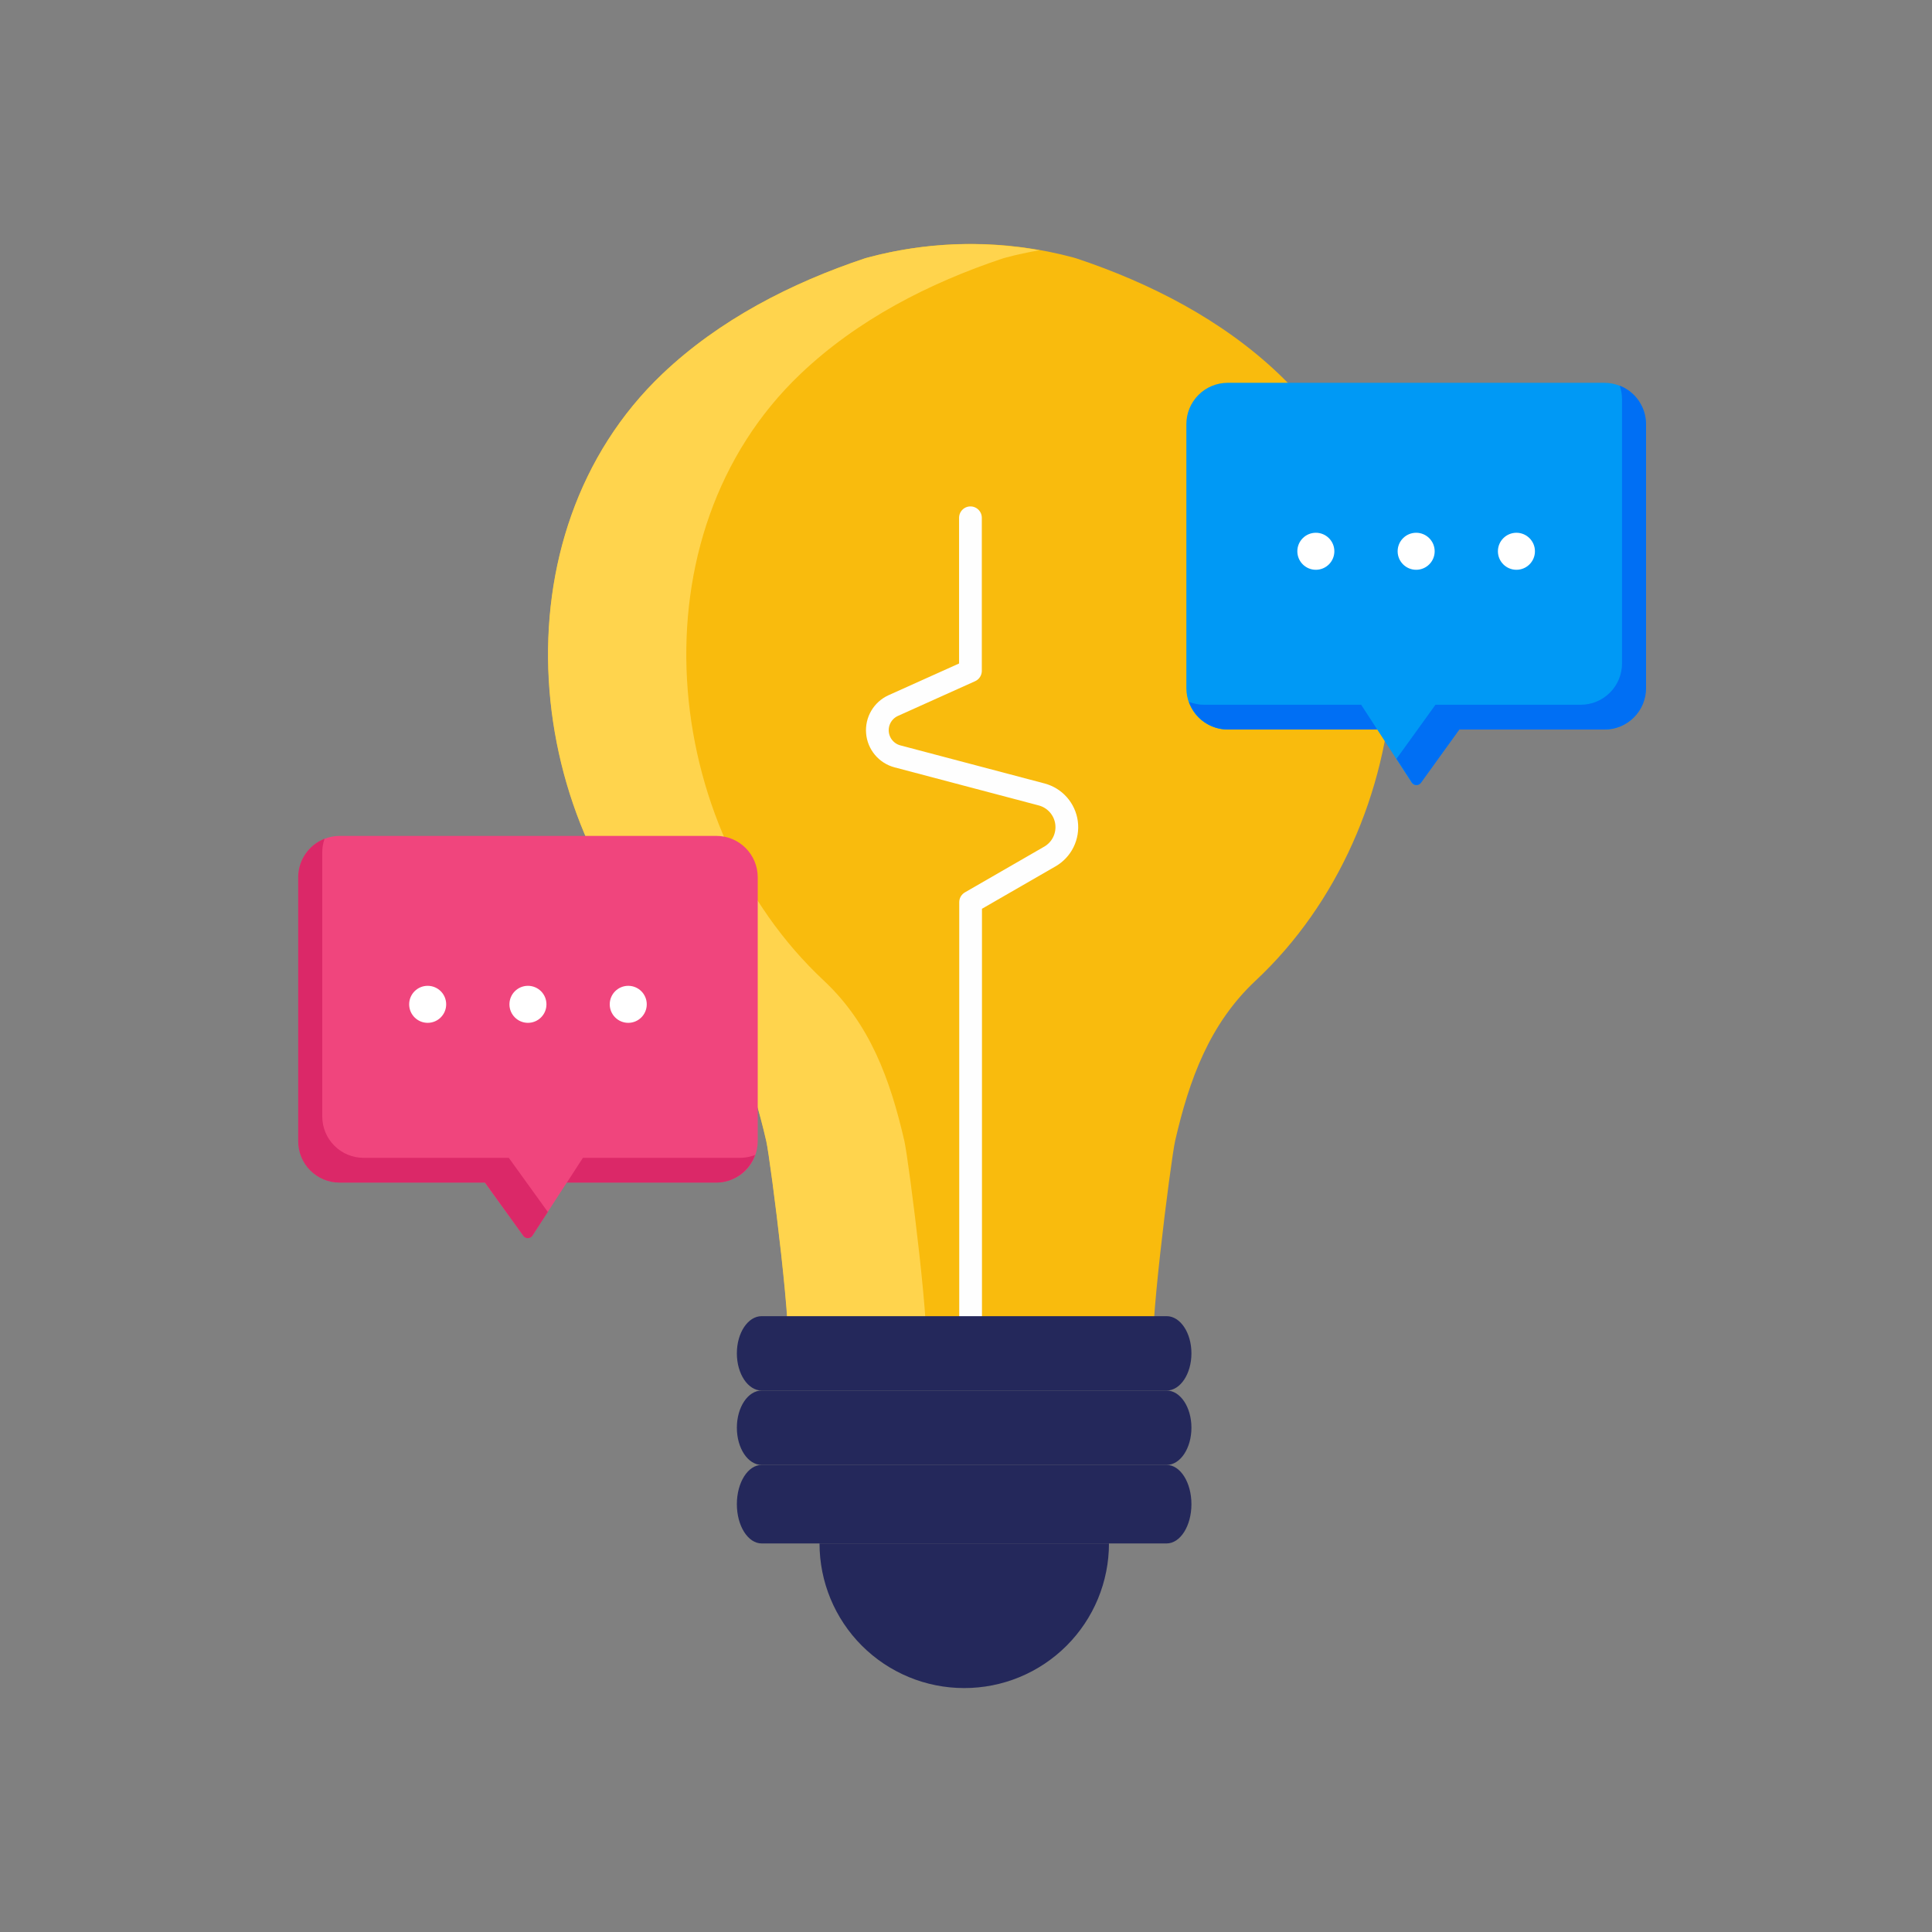 <svg width="170" height="170" viewBox="0 0 170 170" fill="none" xmlns="http://www.w3.org/2000/svg">
<rect x="0" y="0" width="170" height="170" fill="#808080" stroke="none"/>
<path d="M112.516 32.895C107.515 28.135 101.198 24.898 94.693 22.729L94.401 22.647C88.507 21.07 82.302 21.07 76.408 22.647L76.119 22.729C69.615 24.898 63.298 28.142 58.296 32.895C43.415 47.042 45.832 72.726 60.336 86.275C64.416 90.076 66.188 94.982 67.432 100.392C67.806 102.02 69.962 119.017 69.21 119.017H101.619C100.868 119.017 103.027 102.017 103.401 100.392C104.645 94.982 106.43 90.076 110.497 86.275C124.977 72.726 127.395 47.042 112.516 32.895Z" fill="#F9BB0D"/>
<path d="M79.577 100.395C78.333 94.986 76.548 90.08 72.481 86.278C57.99 72.726 55.573 47.042 70.441 32.898C75.439 28.138 81.756 24.902 88.261 22.732L88.553 22.651C89.519 22.392 90.491 22.192 91.47 22.018C86.459 21.124 81.313 21.34 76.395 22.651L76.106 22.732C69.601 24.902 63.284 28.145 58.283 32.898C43.401 47.046 45.818 72.729 60.323 86.278C64.403 90.08 66.174 94.986 67.419 100.395C67.793 102.024 69.948 119.02 69.197 119.02H81.355C82.11 119.02 79.954 102.024 79.577 100.395Z" fill="#FFD44D"/>
<path d="M85.405 119.02V79.387L92.381 75.365C92.893 75.07 93.305 74.63 93.566 74.1C93.827 73.571 93.924 72.976 93.847 72.391C93.769 71.805 93.519 71.257 93.128 70.814C92.738 70.371 92.225 70.055 91.654 69.904L78.962 66.552C78.488 66.425 78.066 66.155 77.752 65.778C77.438 65.402 77.247 64.938 77.207 64.45C77.166 63.962 77.277 63.472 77.525 63.05C77.773 62.627 78.145 62.291 78.591 62.087L85.391 59.028V45.56" stroke="#FEFEFE" stroke-width="2" stroke-linecap="round" stroke-linejoin="round"/>
<path d="M104.836 119.082C104.836 120.89 103.86 122.356 102.653 122.356H67.021C65.814 122.356 64.838 120.89 64.838 119.082C64.838 117.276 65.814 115.811 67.021 115.811H102.653C103.86 115.811 104.836 117.276 104.836 119.082Z" fill="#24285B"/>
<path d="M104.836 125.627C104.836 127.436 103.86 128.901 102.653 128.901H67.021C65.814 128.901 64.838 127.436 64.838 125.627C64.838 123.821 65.814 122.356 67.021 122.356H102.653C103.86 122.356 104.836 123.821 104.836 125.627Z" fill="#24285B"/>
<path d="M104.836 132.355C104.836 134.263 103.86 135.81 102.653 135.81H67.021C65.814 135.81 64.838 134.263 64.838 132.355C64.838 130.444 65.814 128.901 67.021 128.901H102.653C103.86 128.901 104.836 130.444 104.836 132.355Z" fill="#24285B"/>
<path d="M84.837 148.536C86.509 148.538 88.166 148.21 89.712 147.572C91.258 146.933 92.663 145.996 93.847 144.814C95.03 143.632 95.969 142.229 96.61 140.684C97.25 139.138 97.58 137.482 97.58 135.81H72.111C72.111 139.185 73.451 142.422 75.838 144.808C78.225 147.195 81.462 148.536 84.837 148.536Z" fill="#24285B"/>
<path d="M141.168 33.684H108.028C107.063 33.684 106.138 34.067 105.456 34.749C104.774 35.432 104.39 36.357 104.39 37.322V60.554C104.39 61.519 104.774 62.444 105.456 63.127C106.138 63.809 107.063 64.192 108.028 64.192H121.186L124.216 68.86C124.258 68.926 124.316 68.98 124.385 69.019C124.453 69.057 124.53 69.078 124.608 69.08C124.686 69.082 124.764 69.065 124.834 69.03C124.904 68.995 124.965 68.944 125.011 68.881L128.391 64.192H141.168C142.133 64.192 143.058 63.809 143.74 63.127C144.423 62.444 144.806 61.519 144.806 60.554V37.322C144.806 36.357 144.423 35.432 143.74 34.749C143.058 34.067 142.133 33.684 141.168 33.684Z" fill="#0099F5"/>
<path d="M105.951 62.013C105.494 62.013 105.042 61.926 104.618 61.758C104.867 62.469 105.332 63.086 105.947 63.522C106.562 63.958 107.298 64.192 108.052 64.192H121.186L119.772 62.013H105.951Z" fill="#006FF4"/>
<path d="M142.521 33.935C142.657 34.323 142.726 34.731 142.725 35.142V58.374C142.725 59.339 142.342 60.265 141.66 60.947C140.977 61.629 140.052 62.013 139.087 62.013H126.31L122.93 66.701C122.913 66.725 122.893 66.742 122.876 66.762L124.236 68.86C124.279 68.926 124.337 68.98 124.405 69.018C124.474 69.057 124.55 69.078 124.629 69.08C124.707 69.082 124.784 69.065 124.855 69.03C124.925 68.995 124.986 68.944 125.032 68.88L128.411 64.192H141.188C141.667 64.194 142.142 64.101 142.585 63.919C143.028 63.737 143.43 63.469 143.77 63.131C144.109 62.793 144.378 62.392 144.562 61.949C144.746 61.507 144.84 61.033 144.84 60.554V37.322C144.838 36.59 144.616 35.875 144.203 35.271C143.789 34.667 143.203 34.202 142.521 33.935Z" fill="#006FF4"/>
<path d="M115.784 50.136C116.683 50.136 117.412 49.407 117.412 48.508C117.412 47.608 116.683 46.879 115.784 46.879C114.884 46.879 114.155 47.608 114.155 48.508C114.155 49.407 114.884 50.136 115.784 50.136Z" fill="white"/>
<path d="M124.61 50.136C125.509 50.136 126.239 49.407 126.239 48.508C126.239 47.608 125.509 46.879 124.61 46.879C123.711 46.879 122.981 47.608 122.981 48.508C122.981 49.407 123.711 50.136 124.61 50.136Z" fill="white"/>
<path d="M133.433 50.136C134.332 50.136 135.062 49.407 135.062 48.508C135.062 47.608 134.332 46.879 133.433 46.879C132.534 46.879 131.804 47.608 131.804 48.508C131.804 49.407 132.534 50.136 133.433 50.136Z" fill="white"/>
<path d="M29.896 73.552H63.036C63.999 73.552 64.923 73.934 65.605 74.614C66.287 75.294 66.671 76.217 66.674 77.18V100.409C66.674 101.374 66.291 102.3 65.609 102.983C64.927 103.665 64.001 104.049 63.036 104.05H49.878L46.849 108.718C46.806 108.784 46.749 108.838 46.681 108.877C46.612 108.915 46.536 108.936 46.458 108.938C46.38 108.94 46.302 108.923 46.232 108.888C46.162 108.854 46.102 108.802 46.056 108.739L42.656 104.05H29.896C28.931 104.049 28.006 103.665 27.323 102.983C26.641 102.3 26.258 101.374 26.258 100.409V77.18C26.261 76.217 26.645 75.294 27.327 74.614C28.009 73.934 28.933 73.552 29.896 73.552Z" fill="#F0457D"/>
<path d="M65.113 101.881C65.57 101.881 66.022 101.795 66.446 101.626C66.197 102.337 65.733 102.953 65.118 103.389C64.504 103.825 63.769 104.06 63.016 104.06H49.878L51.292 101.881H65.113Z" fill="#DB2868"/>
<path d="M28.56 73.804C28.424 74.192 28.355 74.6 28.356 75.011V98.24C28.356 99.205 28.739 100.13 29.421 100.813C30.104 101.496 31.029 101.88 31.994 101.881H44.771L48.151 106.57C48.168 106.592 48.188 106.612 48.209 106.631L46.849 108.729C46.806 108.794 46.748 108.849 46.679 108.887C46.611 108.925 46.535 108.946 46.456 108.948C46.378 108.95 46.3 108.933 46.23 108.898C46.16 108.864 46.099 108.812 46.053 108.749L42.673 104.06H29.876C28.911 104.059 27.985 103.675 27.303 102.993C26.621 102.31 26.238 101.384 26.238 100.419V77.18C26.241 76.449 26.465 75.736 26.879 75.134C27.293 74.532 27.879 74.069 28.56 73.804Z" fill="#DB2868"/>
<path d="M55.281 90.001C56.18 90.001 56.909 89.272 56.909 88.373C56.909 87.473 56.18 86.744 55.281 86.744C54.381 86.744 53.652 87.473 53.652 88.373C53.652 89.272 54.381 90.001 55.281 90.001Z" fill="white"/>
<path d="M46.454 90.001C47.354 90.001 48.083 89.272 48.083 88.373C48.083 87.473 47.354 86.744 46.454 86.744C45.555 86.744 44.826 87.473 44.826 88.373C44.826 89.272 45.555 90.001 46.454 90.001Z" fill="white"/>
<path d="M37.631 90.001C38.531 90.001 39.26 89.272 39.26 88.373C39.26 87.473 38.531 86.744 37.631 86.744C36.732 86.744 36.003 87.473 36.003 88.373C36.003 89.272 36.732 90.001 37.631 90.001Z" fill="white"/>
</svg>

